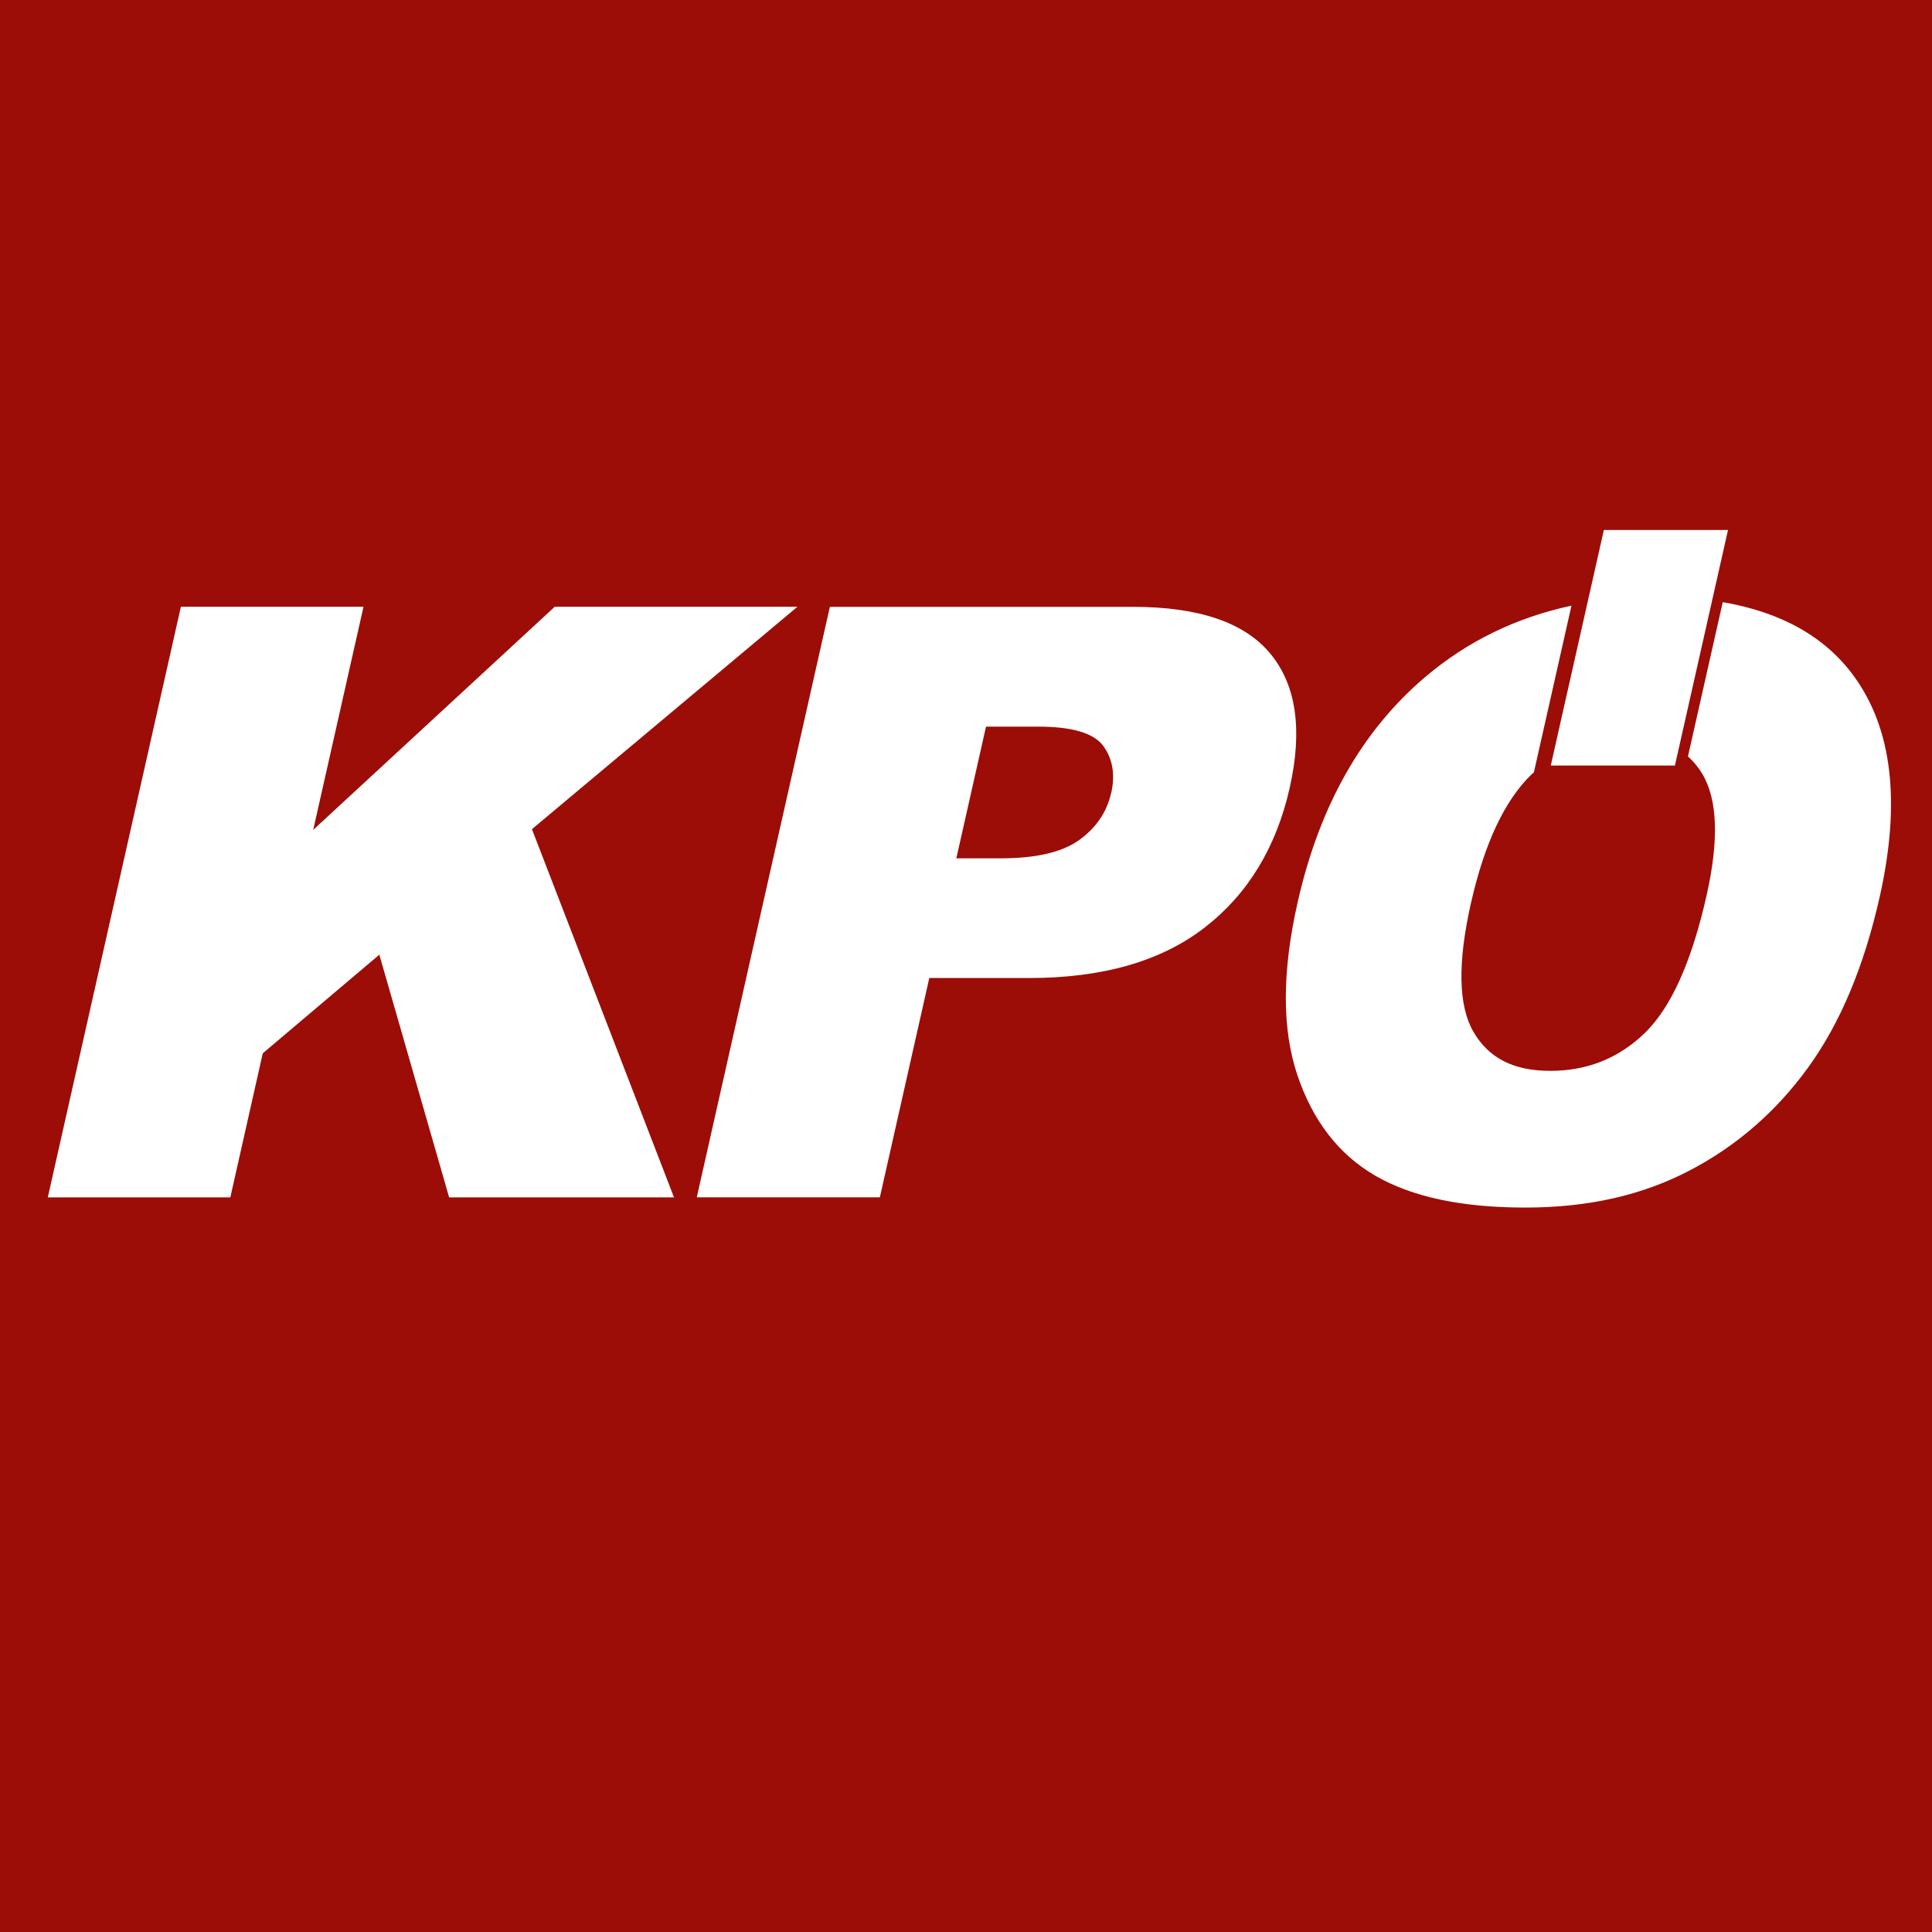 <?xml version="1.0" encoding="UTF-8"?><svg xmlns="http://www.w3.org/2000/svg" viewBox="0 0 246.61 246.61"><defs><style>.c,.d{fill:#fff;}.e{fill:#9c0d08;}.d{stroke:#9c0d08;stroke-width:1.74px;}</style></defs><g id="a"><rect class="e" x="-5.2" y="-6.53" width="259.44" height="267.49"/></g><g id="b"><polygon class="d" points="196.86 98.59 214.49 98.59 221.66 66.78 204.03 66.78 196.86 98.59"/><path class="c" d="M239.91,114.59c2.74-12.14,1.64-21.57-3.29-28.31-3.65-4.99-9.23-8.13-16.72-9.42l-4.44,19.69c.69,.63,1.3,1.35,1.81,2.2,1.98,3.27,2.16,8.45,.57,15.54-1.9,8.43-4.51,14.26-7.84,17.52-3.33,3.25-7.37,4.88-12.11,4.88s-7.88-1.66-9.81-4.98c-1.93-3.32-2.04-8.78-.33-16.39,1.73-7.67,4.32-13.17,7.76-16.49,.09-.09,.19-.15,.28-.23l4.8-21.29c-7.04,1.51-13.29,4.53-18.72,9.15-8.05,6.86-13.47,16.44-16.24,28.75-1.99,8.81-2,16.15-.03,22.01,1.97,5.86,5.29,10.15,9.96,12.86,4.68,2.71,11.05,4.06,19.12,4.06s14.92-1.57,20.95-4.71c6.03-3.14,11.08-7.53,15.17-13.17,4.09-5.64,7.12-12.87,9.11-21.68m-86.17,3.84c5.54-4.28,9.16-10.23,10.88-17.84,1.67-7.4,.85-13.1-2.44-17.11-3.29-4.01-9.15-6.01-17.57-6.01h-38.68l-16.99,75.37h23.37l6.31-27.99h12.74c9.38,0,16.84-2.14,22.38-6.42m-11.91-17.19c-.55,2.43-1.91,4.43-4.07,5.99-2.17,1.56-5.5,2.34-9.98,2.34h-5.71l3.79-16.81h6.63c4.35,0,7.13,.82,8.34,2.47,1.2,1.65,1.54,3.65,1.01,6.01m-55.81,51.6l-18.13-46.99,33.89-28.39h-30.98l-30.83,28.48,6.42-28.48H23.09L6.1,152.84H29.4l4.14-18.39,14.88-12.59,8.91,30.98h28.69Z"/></g></svg>